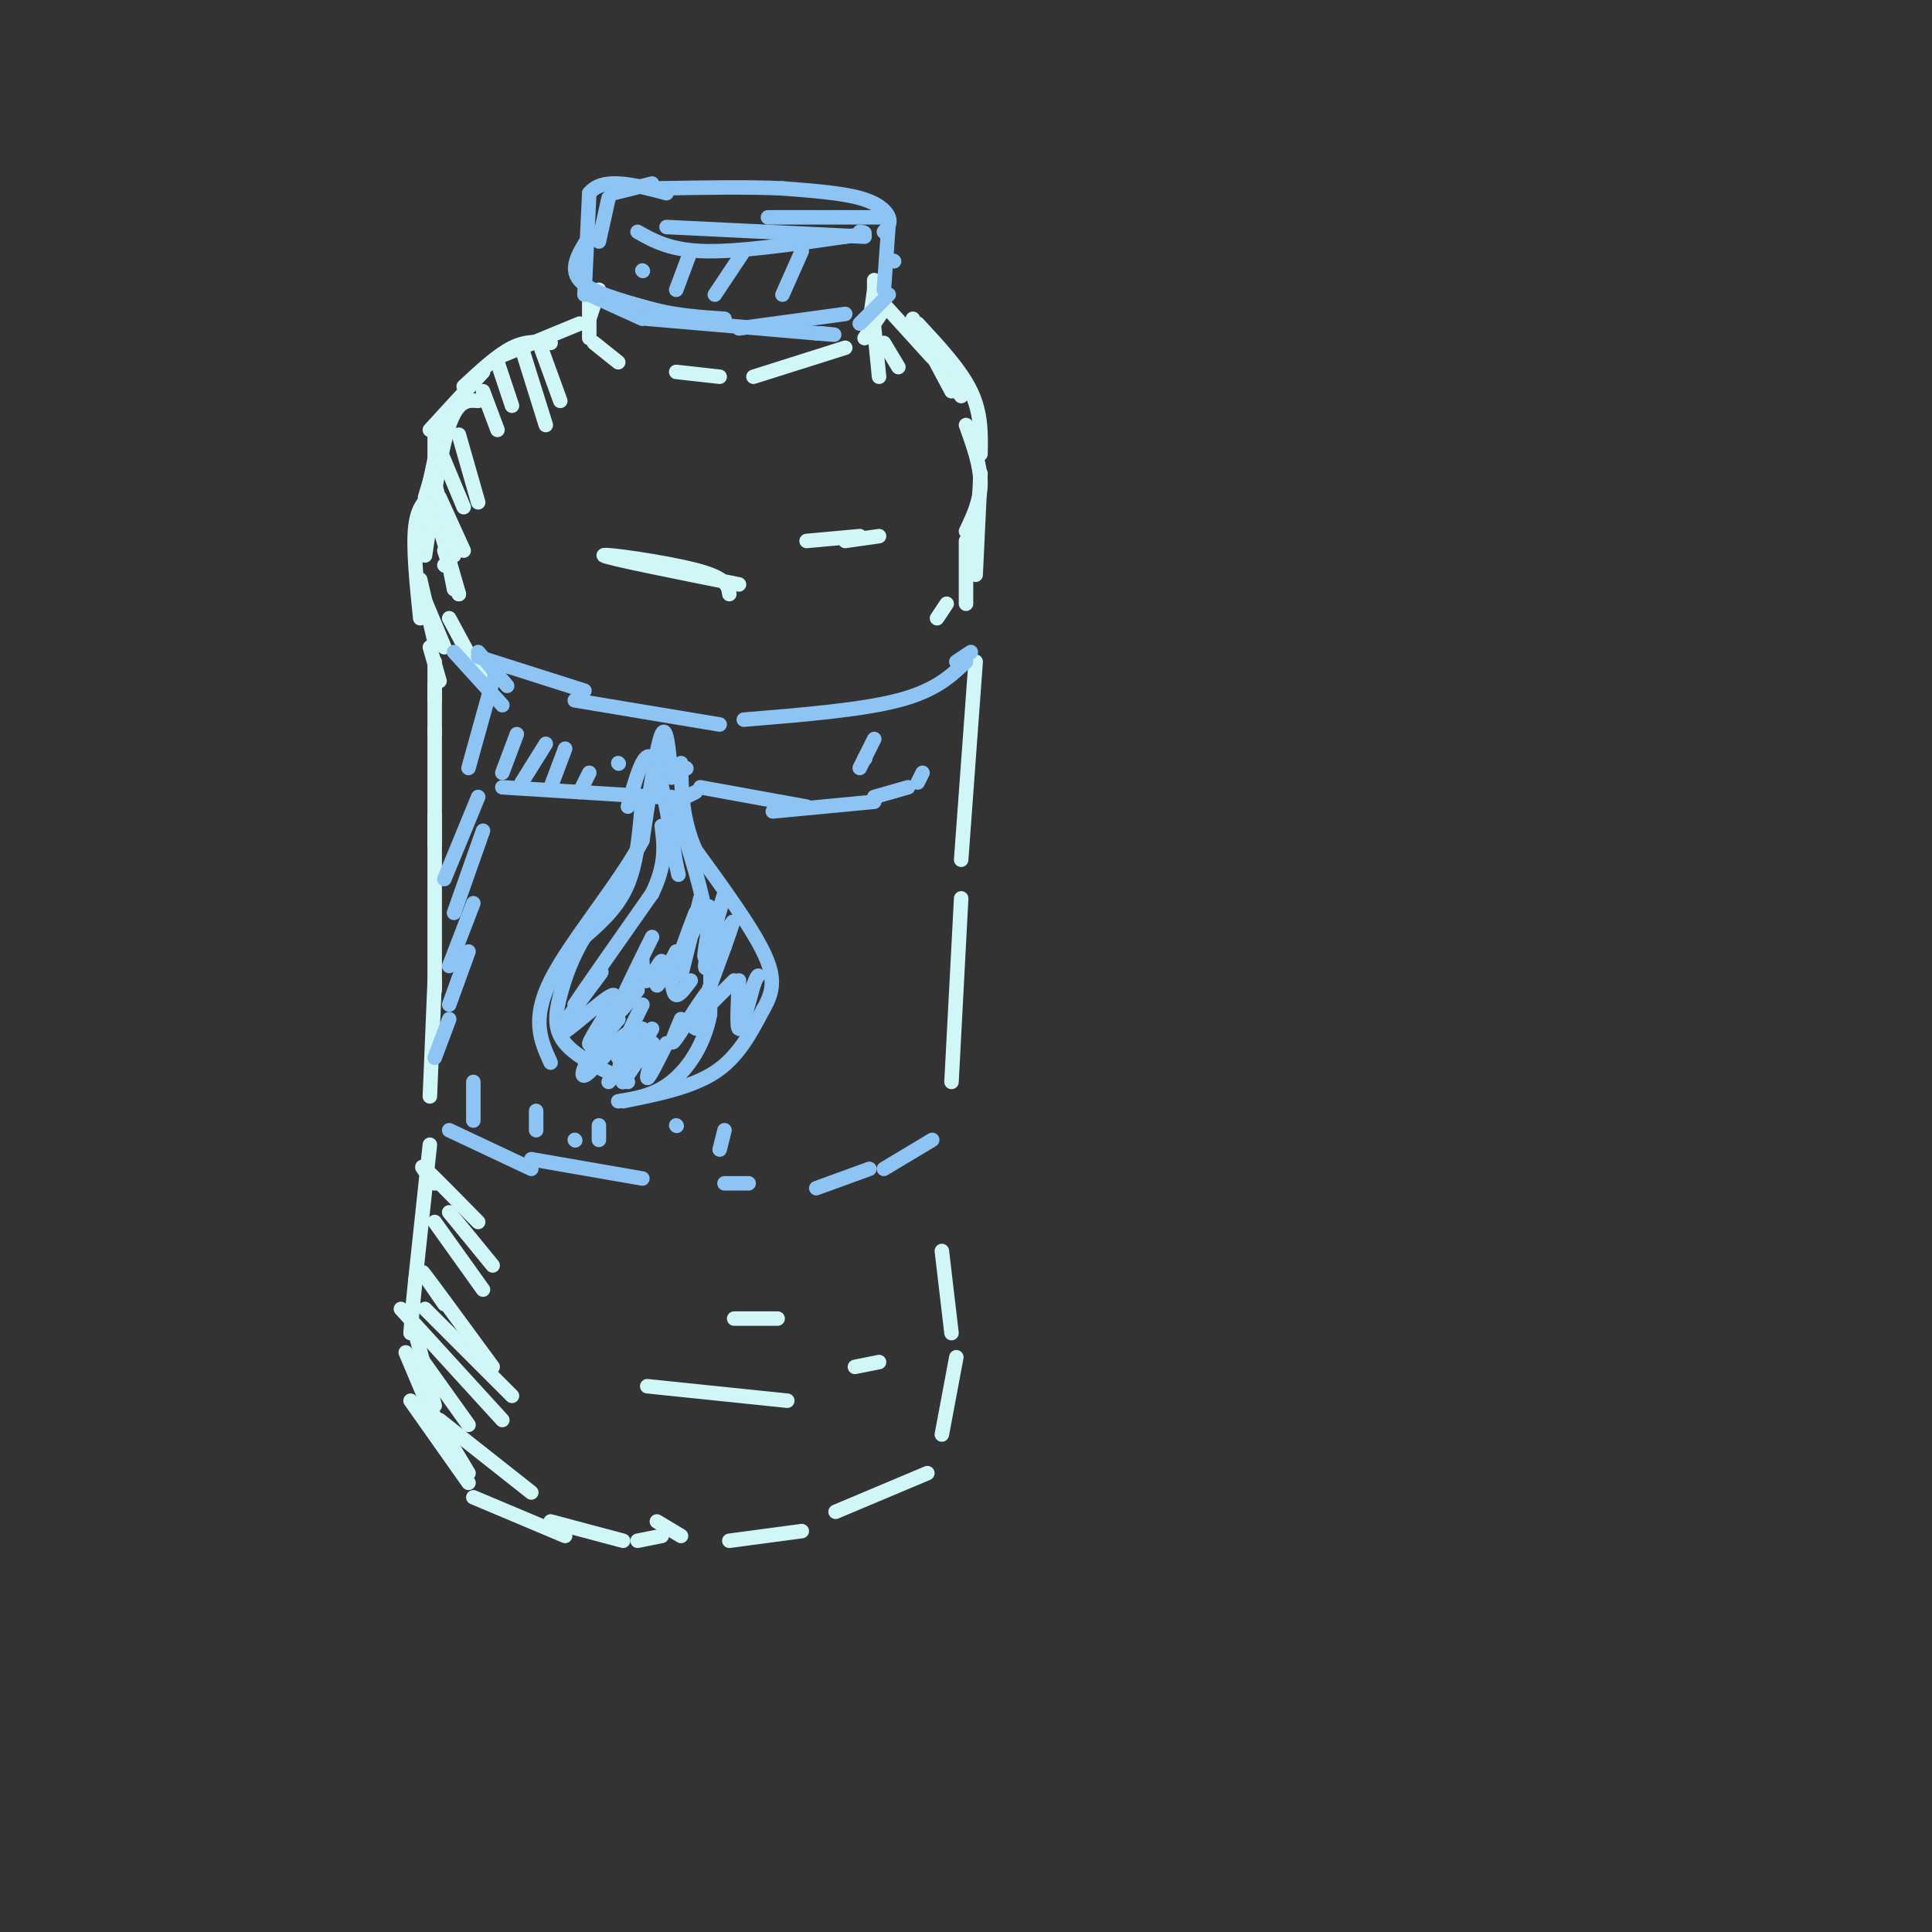 <svg viewBox='0 0 400 400' version='1.1' xmlns='http://www.w3.org/2000/svg' xmlns:xlink='http://www.w3.org/1999/xlink'><rect x="0" y="0" width="400" height="400" fill="#333333" stroke="none"/><g fill='none' stroke='rgb(208,246,247)' stroke-width='3' stroke-linecap='round' stroke-linejoin='round'><path d='M124,60c0.000,0.000 -2.000,6.000 -2,6'/><path d='M122,62c0.000,0.000 0.000,8.000 0,8'/><path d='M123,71c0.000,0.000 5.000,4.000 5,4'/><path d='M140,77c0.000,0.000 9.000,1.000 9,1'/><path d='M156,78c0.000,0.000 19.000,-6.000 19,-6'/><path d='M179,70c0.000,0.000 4.000,-6.000 4,-6'/><path d='M181,66c0.000,0.000 0.000,-8.000 0,-8'/><path d='M181,60c0.000,0.000 -1.000,7.000 -1,7'/><path d='M181,68c0.000,0.000 1.000,10.000 1,10'/><path d='M183,71c0.000,0.000 3.000,5.000 3,5'/><path d='M183,63c0.000,0.000 10.000,11.000 10,11'/><path d='M189,66c0.000,0.000 8.000,15.000 8,15'/><path d='M120,67c0.000,0.000 -17.000,7.000 -17,7'/><path d='M114,71c-2.500,-0.250 -5.000,-0.500 -8,1c-3.000,1.500 -6.500,4.750 -10,8'/><path d='M100,77c0.000,0.000 -11.000,12.000 -11,12'/><path d='M90,90c0.000,0.000 0.000,9.000 0,9'/><path d='M93,86c0.000,0.000 -5.000,17.000 -5,17'/><path d='M90,95c0.000,0.000 -4.000,19.000 -4,19'/><path d='M87,107c0.000,0.000 -1.000,9.000 -1,9'/><path d='M189,68c0.000,0.000 10.000,14.000 10,14'/><path d='M190,67c4.417,4.750 8.833,9.500 11,14c2.167,4.500 2.083,8.750 2,13'/><path d='M200,88c1.500,4.167 3.000,8.333 3,12c0.000,3.667 -1.500,6.833 -3,10'/><path d='M99,83c-2.083,-0.167 -4.167,-0.333 -6,5c-1.833,5.333 -3.417,16.167 -5,27'/><path d='M90,102c-1.750,1.333 -3.500,2.667 -4,7c-0.500,4.333 0.250,11.667 1,19'/><path d='M87,120c0.000,0.000 3.000,13.000 3,13'/><path d='M87,122c0.000,0.000 5.000,12.000 5,12'/><path d='M203,98c0.000,0.000 -1.000,21.000 -1,21'/><path d='M200,112c0.000,0.000 0.000,13.000 0,13'/><path d='M196,125c0.000,0.000 -2.000,3.000 -2,3'/><path d='M89,134c0.000,0.000 2.000,7.000 2,7'/><path d='M90,137c0.000,0.000 0.000,8.000 0,8'/><path d='M90,142c0.000,0.000 0.000,10.000 0,10'/><path d='M90,151c0.000,0.000 0.000,24.000 0,24'/><path d='M90,169c0.000,0.000 0.000,36.000 0,36'/><path d='M90,203c0.000,0.000 -1.000,24.000 -1,24'/><path d='M89,237c0.000,0.000 -3.000,28.000 -3,28'/><path d='M86,265c-0.667,6.500 -0.833,8.750 -1,11'/><path d='M84,280c0.000,0.000 8.000,19.000 8,19'/><path d='M98,310c0.000,0.000 19.000,8.000 19,8'/><path d='M202,137c0.000,0.000 -3.000,41.000 -3,41'/><path d='M199,186c0.000,0.000 -2.000,38.000 -2,38'/><path d='M195,259c0.000,0.000 2.000,17.000 2,17'/><path d='M198,281c0.000,0.000 -3.000,16.000 -3,16'/><path d='M192,305c0.000,0.000 -19.000,8.000 -19,8'/><path d='M166,317c0.000,0.000 -15.000,2.000 -15,2'/><path d='M137,318c0.000,0.000 -5.000,1.000 -5,1'/><path d='M114,315c0.000,0.000 15.000,4.000 15,4'/><path d='M136,315c0.000,0.000 5.000,3.000 5,3'/><path d='M110,309c0.000,0.000 -19.000,-15.000 -19,-15'/><path d='M85,290c0.000,0.000 12.000,17.000 12,17'/><path d='M97,305c0.000,0.000 -9.000,-15.000 -9,-15'/><path d='M86,276c0.000,0.000 4.000,15.000 4,15'/><path d='M87,281c0.000,0.000 10.000,14.000 10,14'/><path d='M83,271c0.000,0.000 21.000,23.000 21,23'/><path d='M88,271c0.000,0.000 18.000,18.000 18,18'/><path d='M92,270c-2.833,-4.083 -5.667,-8.167 -4,-6c1.667,2.167 7.833,10.583 14,19'/><path d='M90,253c0.000,0.000 10.000,14.000 10,14'/><path d='M93,251c0.000,0.000 9.000,11.000 9,11'/><path d='M90,245c-1.750,-2.167 -3.500,-4.333 -2,-3c1.500,1.333 6.250,6.167 11,11'/><path d='M93,128c0.000,0.000 7.000,13.000 7,13'/><path d='M94,122c0.000,0.000 -1.000,-5.000 -1,-5'/><path d='M91,109c0.000,0.000 4.000,14.000 4,14'/><path d='M92,117c0.000,0.000 0.100,0.100 0.1,0.1'/><path d='M92,114c0.000,0.000 3.000,9.000 3,9'/><path d='M90,100c0.000,0.000 4.000,15.000 4,15'/><path d='M91,103c0.000,0.000 5.000,11.000 5,11'/><path d='M91,93c0.000,0.000 5.000,12.000 5,12'/><path d='M95,90c0.000,0.000 4.000,14.000 4,14'/><path d='M100,81c0.000,0.000 3.000,8.000 3,8'/><path d='M103,75c0.000,0.000 3.000,9.000 3,9'/><path d='M108,72c0.000,0.000 5.000,16.000 5,16'/><path d='M112,72c0.000,0.000 4.000,11.000 4,11'/><path d='M151,123c-0.222,-1.644 -0.444,-3.289 -7,-5c-6.556,-1.711 -19.444,-3.489 -19,-3c0.444,0.489 14.222,3.244 28,6'/><path d='M178,111c0.000,0.000 -11.000,1.000 -11,1'/><path d='M175,112c0.000,0.000 7.000,-1.000 7,-1'/><path d='M134,287c0.000,0.000 29.000,3.000 29,3'/><path d='M177,283c0.000,0.000 5.000,-1.000 5,-1'/><path d='M161,273c0.000,0.000 -9.000,0.000 -9,0'/></g>
<g fill='none' stroke='rgb(141,196,244)' stroke-width='3' stroke-linecap='round' stroke-linejoin='round'><path d='M99,135c0.000,0.000 6.000,7.000 6,7'/><path d='M99,136c0.000,0.000 22.000,7.000 22,7'/><path d='M119,145c0.000,0.000 30.000,5.000 30,5'/><path d='M154,149c12.167,-1.000 24.333,-2.000 32,-4c7.667,-2.000 10.833,-5.000 14,-8'/><path d='M201,135c0.000,0.000 -3.000,2.000 -3,2'/><path d='M93,234c0.000,0.000 17.000,8.000 17,8'/><path d='M110,240c0.000,0.000 23.000,4.000 23,4'/><path d='M150,245c0.000,0.000 5.000,0.000 5,0'/><path d='M169,246c0.000,0.000 11.000,-4.000 11,-4'/><path d='M183,242c0.000,0.000 10.000,-6.000 10,-6'/><path d='M104,146c0.000,0.000 -10.000,-11.000 -10,-11'/><path d='M133,165c-0.500,6.583 -1.000,13.167 -3,18c-2.000,4.833 -5.500,7.917 -9,11'/><path d='M121,194c-2.429,3.917 -4.000,8.208 -5,12c-1.000,3.792 -1.429,7.083 1,10c2.429,2.917 7.714,5.458 13,8'/><path d='M144,164c0.000,0.000 -2.000,1.000 -2,1'/><path d='M138,160c0.000,0.000 0.100,0.100 0.1,0.1'/><path d='M130,167c1.667,-6.000 3.333,-12.000 5,-10c1.667,2.000 3.333,12.000 5,22'/><path d='M140,179c0.833,3.667 0.417,1.833 0,0'/><path d='M139,165c2.833,8.250 5.667,16.500 7,24c1.333,7.500 1.167,14.250 1,21'/><path d='M147,210c-1.133,6.200 -4.467,11.200 -8,14c-3.533,2.800 -7.267,3.400 -11,4'/><path d='M129,228c7.083,-1.417 14.167,-2.833 19,-6c4.833,-3.167 7.417,-8.083 10,-13'/><path d='M158,209c2.178,-3.756 2.622,-6.644 0,-12c-2.622,-5.356 -8.311,-13.178 -14,-21'/><path d='M144,176c-2.833,-6.500 -2.917,-12.250 -3,-18'/><path d='M139,161c-0.500,-5.583 -1.000,-11.167 -2,-9c-1.000,2.167 -2.500,12.083 -4,22'/><path d='M133,174c-4.844,9.111 -14.956,20.889 -19,29c-4.044,8.111 -2.022,12.556 0,17'/><path d='M126,224c2.576,-2.764 5.152,-5.527 5,-5c-0.152,0.527 -3.032,4.346 -3,3c0.032,-1.346 2.978,-7.856 2,-8c-0.978,-0.144 -5.879,6.076 -8,8c-2.121,1.924 -1.463,-0.450 0,-3c1.463,-2.550 3.732,-5.275 6,-8'/><path d='M128,211c-0.951,0.688 -6.329,6.408 -6,5c0.329,-1.408 6.367,-9.944 5,-10c-1.367,-0.056 -10.137,8.370 -11,8c-0.863,-0.370 6.182,-9.534 8,-12c1.818,-2.466 -1.591,1.767 -5,6'/><path d='M119,208c1.833,-2.833 8.917,-12.917 16,-23'/><path d='M135,185c3.000,-6.167 2.500,-10.083 2,-14'/><path d='M135,194c-3.250,6.583 -6.500,13.167 -7,15c-0.500,1.833 1.750,-1.083 4,-4'/><path d='M133,208c-2.500,5.083 -5.000,10.167 -5,11c0.000,0.833 2.500,-2.583 5,-6'/><path d='M135,213c-3.268,5.804 -6.536,11.607 -6,11c0.536,-0.607 4.875,-7.625 6,-8c1.125,-0.375 -0.964,5.893 -1,7c-0.036,1.107 1.982,-2.946 4,-7'/><path d='M141,211c-1.339,3.161 -2.679,6.321 -1,4c1.679,-2.321 6.375,-10.125 7,-10c0.625,0.125 -2.821,8.179 -3,8c-0.179,-0.179 2.911,-8.589 6,-17'/><path d='M150,196c1.543,-4.336 2.401,-6.675 1,-4c-1.401,2.675 -5.060,10.363 -5,8c0.060,-2.363 3.841,-14.778 4,-15c0.159,-0.222 -3.303,11.748 -4,13c-0.697,1.252 1.372,-8.214 1,-10c-0.372,-1.786 -3.186,4.107 -6,10'/><path d='M141,198c-0.500,0.167 1.250,-4.417 3,-9'/><path d='M145,186c0.000,0.000 -4.000,16.000 -4,16'/><path d='M143,203c-1.167,1.583 -2.333,3.167 -3,3c-0.667,-0.167 -0.833,-2.083 -1,-4'/><path d='M140,197c-1.887,3.667 -3.774,7.333 -4,7c-0.226,-0.333 1.208,-4.667 1,-5c-0.208,-0.333 -2.060,3.333 -3,4c-0.940,0.667 -0.970,-1.667 -1,-4'/><path d='M147,208c0.000,0.000 5.000,-5.000 5,-5'/><path d='M153,203c-0.250,4.917 -0.500,9.833 0,10c0.500,0.167 1.750,-4.417 3,-9'/><path d='M156,204c0.667,-1.833 0.833,-1.917 1,-2'/><path d='M145,163c0.000,0.000 22.000,4.000 22,4'/><path d='M160,168c0.000,0.000 21.000,-2.000 21,-2'/><path d='M181,165c0.000,0.000 7.000,-2.000 7,-2'/><path d='M190,162c0.000,0.000 1.000,-2.000 1,-2'/><path d='M136,165c0.000,0.000 -32.000,-2.000 -32,-2'/><path d='M122,61c0.000,0.000 11.000,5.000 11,5'/><path d='M134,66c0.000,0.000 35.000,3.000 35,3'/><path d='M169,69c6.000,0.500 3.500,0.250 1,0'/><path d='M178,67c0.000,0.000 6.000,-6.000 6,-6'/><path d='M183,60c0.000,0.000 1.000,-14.000 1,-14'/><path d='M182,45c0.000,0.000 -23.000,0.000 -23,0'/><path d='M179,49c0.000,0.000 -41.000,-2.000 -41,-2'/><path d='M132,48c3.417,1.917 6.833,3.833 14,4c7.167,0.167 18.083,-1.417 29,-3'/><path d='M175,49c5.333,-0.667 4.167,-0.833 3,-1'/><path d='M183,48c0.733,-0.867 1.467,-1.733 1,-3c-0.467,-1.267 -2.133,-2.933 -6,-4c-3.867,-1.067 -9.933,-1.533 -16,-2'/><path d='M162,39c-7.000,-0.333 -16.500,-0.167 -26,0'/><path d='M135,38c0.000,0.000 -8.000,2.000 -8,2'/><path d='M126,41c0.000,0.000 -2.000,9.000 -2,9'/><path d='M122,49c-2.083,3.250 -4.167,6.500 -2,9c2.167,2.500 8.583,4.250 15,6'/><path d='M135,64c5.000,1.333 10.000,1.667 15,2'/><path d='M153,68c0.000,0.000 22.000,-3.000 22,-3'/><path d='M166,52c0.000,0.000 -4.000,9.000 -4,9'/><path d='M154,52c0.000,0.000 -6.000,9.000 -6,9'/><path d='M143,52c0.000,0.000 -3.000,8.000 -3,8'/><path d='M133,56c0.000,0.000 0.100,0.100 0.1,0.1'/><path d='M99,165c0.000,0.000 -7.000,17.000 -7,17'/><path d='M100,172c0.000,0.000 -6.000,17.000 -6,17'/><path d='M98,187c0.000,0.000 -5.000,13.000 -5,13'/><path d='M97,197c0.000,0.000 -4.000,11.000 -4,11'/><path d='M93,211c0.000,0.000 -3.000,8.000 -3,8'/><path d='M102,141c0.000,0.000 -5.000,18.000 -5,18'/><path d='M107,152c0.000,0.000 -3.000,8.000 -3,8'/><path d='M113,154c0.000,0.000 -5.000,8.000 -5,8'/><path d='M117,155c0.000,0.000 -3.000,8.000 -3,8'/><path d='M122,160c0.000,0.000 -2.000,4.000 -2,4'/><path d='M128,158c0.000,0.000 0.100,0.100 0.1,0.1'/><path d='M136,157c0.000,0.000 0.100,0.100 0.1,0.1'/><path d='M142,159c0.000,0.000 0.100,0.100 0.1,0.1'/><path d='M181,153c0.000,0.000 -3.000,6.000 -3,6'/><path d='M179,157c0.000,0.000 0.100,0.100 0.1,0.1'/><path d='M98,224c0.000,0.000 0.000,8.000 0,8'/><path d='M111,230c0.000,0.000 0.000,4.000 0,4'/><path d='M119,236c0.000,0.000 0.100,0.100 0.1,0.1'/><path d='M124,233c0.000,0.000 0.000,3.000 0,3'/><path d='M140,233c0.000,0.000 0.100,0.100 0.1,0.1'/><path d='M150,234c0.000,0.000 -1.000,4.000 -1,4'/><path d='M185,54c0.000,0.000 0.100,0.100 0.1,0.1'/><path d='M121,61c0.000,0.000 1.000,-21.000 1,-21'/><path d='M122,40c2.833,-3.500 9.417,-1.750 16,0'/></g>
</svg>